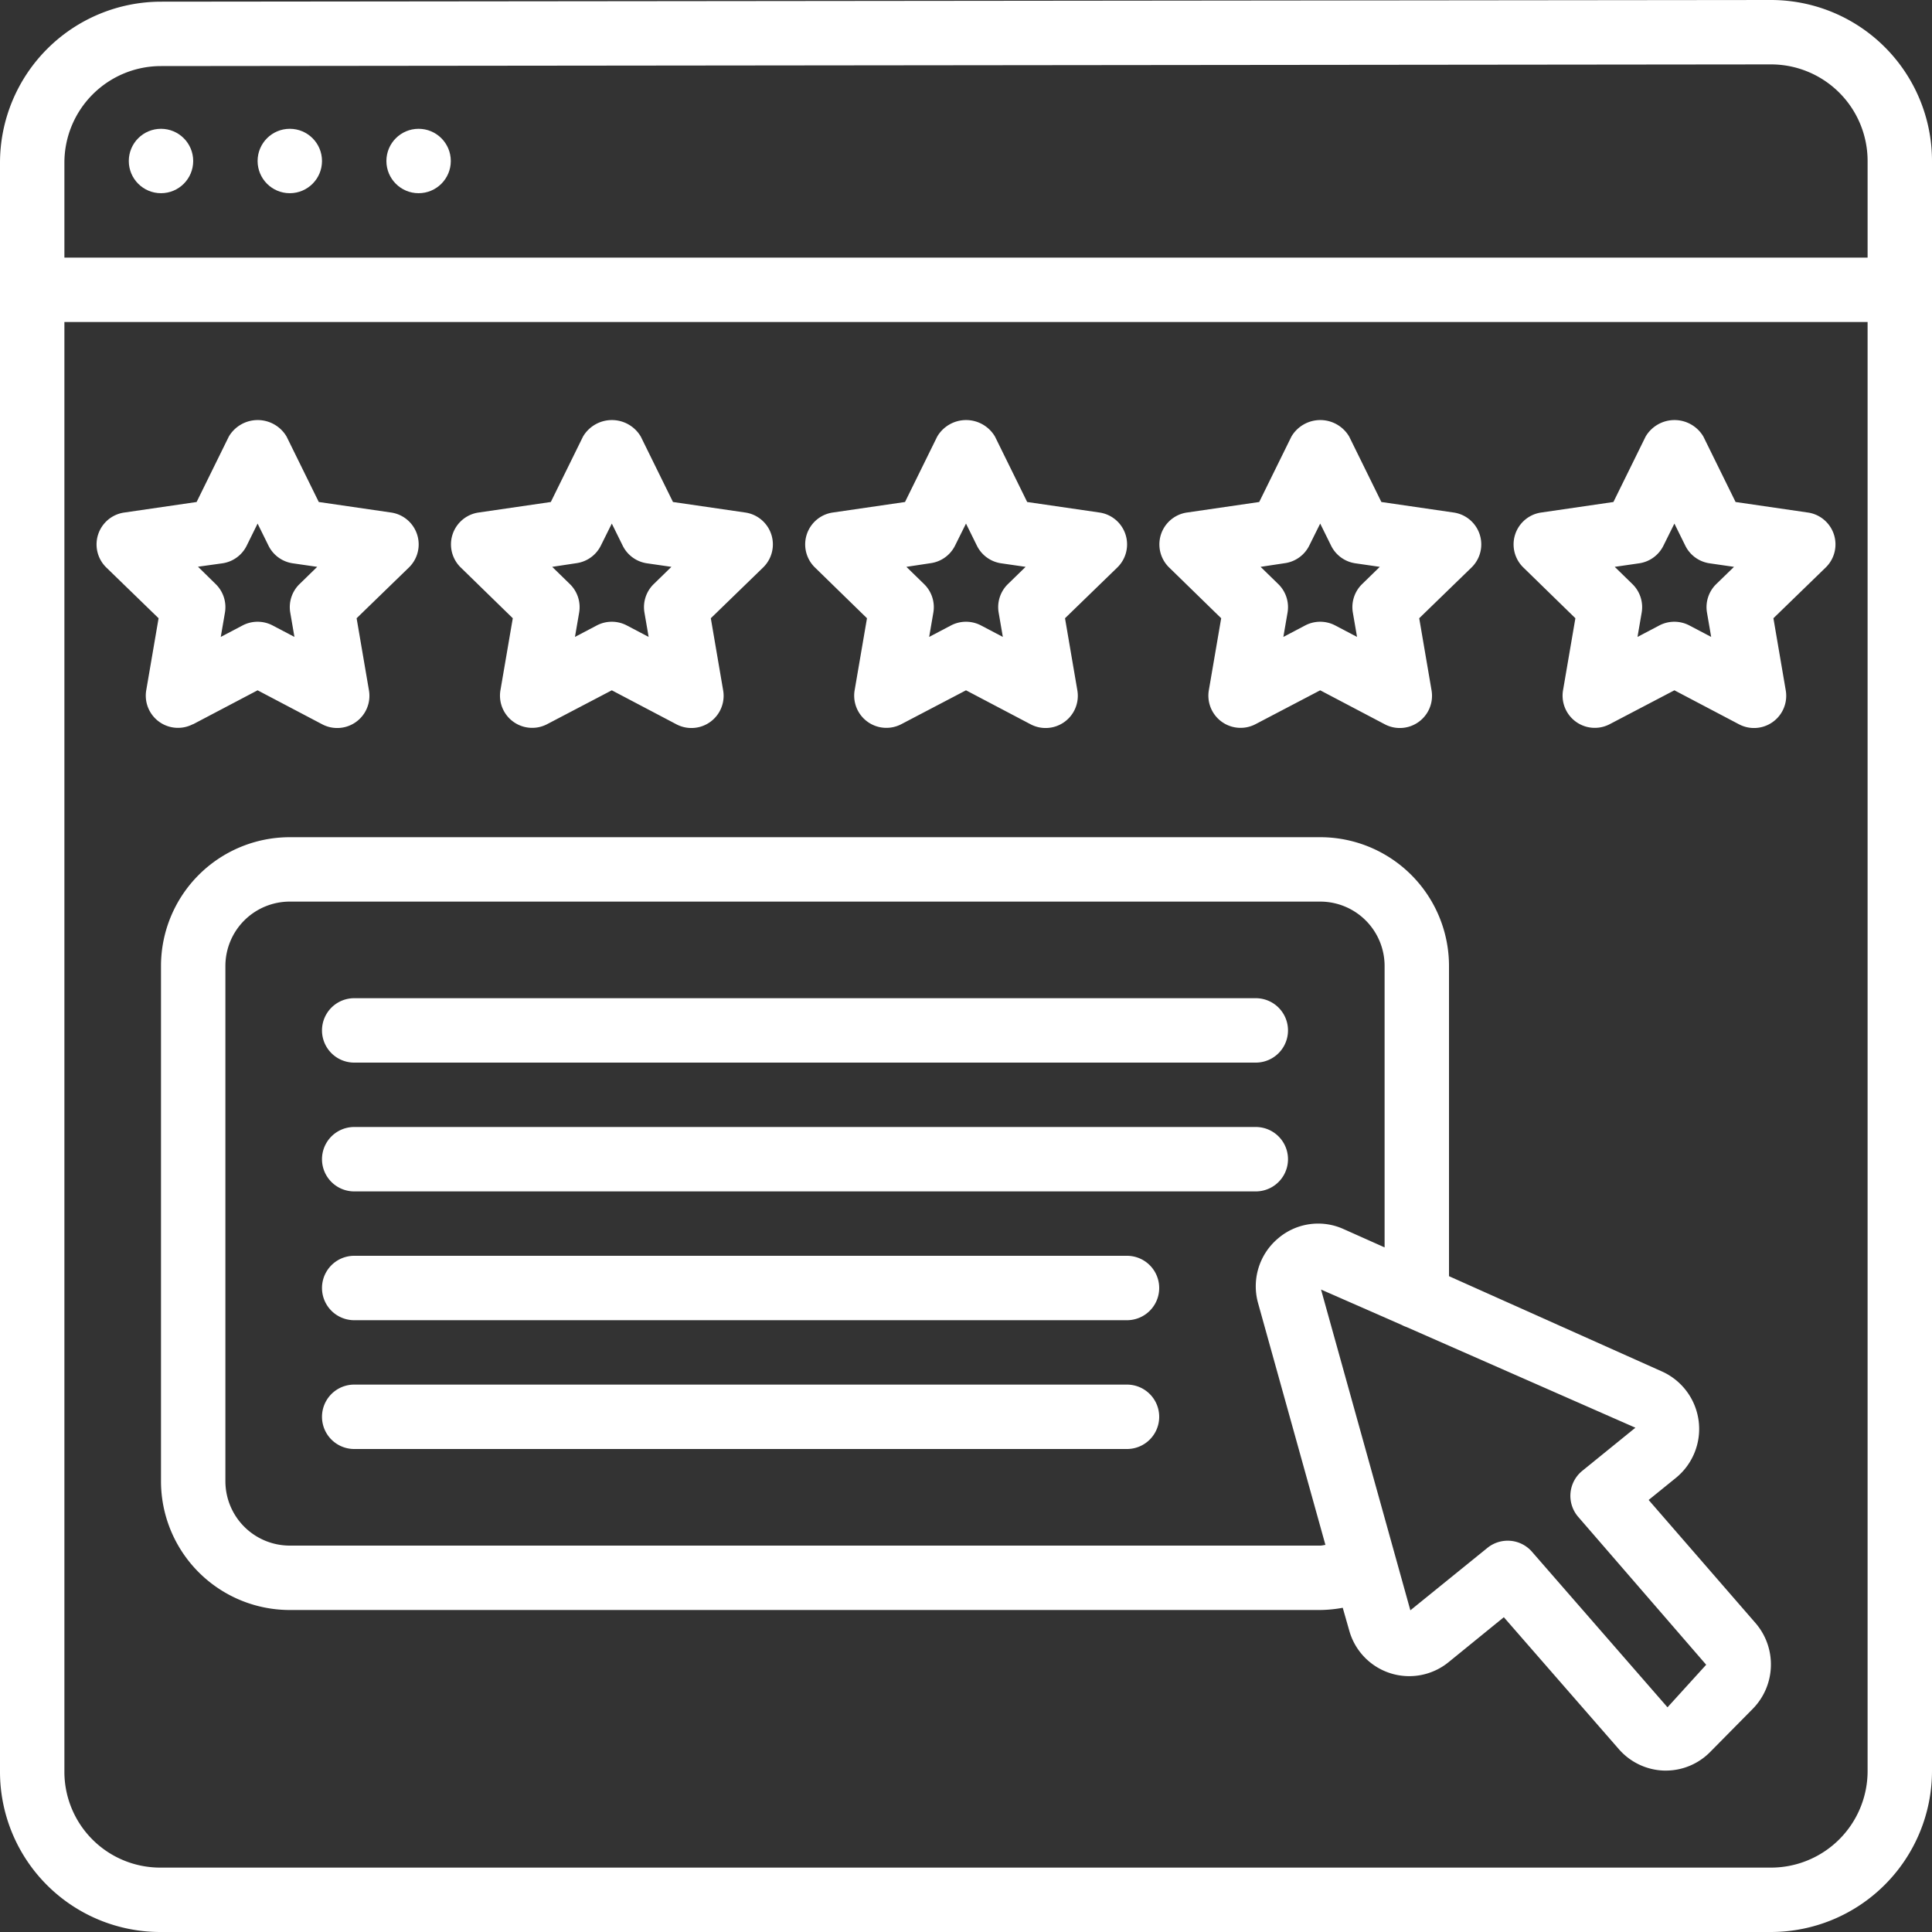<svg xmlns="http://www.w3.org/2000/svg" xmlns:xlink="http://www.w3.org/1999/xlink" width="512" height="512" x="0" y="0" viewBox="0 0 60 60" style="enable-background:new 0 0 512 512" xml:space="preserve" class=""><rect x="0" y="0" width="60" height="60" fill="#333333" stroke="none"/><g><g fill="#000" fill-rule="nonzero"><path d="M55 0 5 .052a5.006 5.006 0 0 0-5 5v50A4.978 4.978 0 0 0 5 60h50a5.006 5.006 0 0 0 5-5V5a5 5 0 0 0-5-5zM5 2.052 55 2a3 3 0 0 1 3 3v3H2V5.052a3 3 0 0 1 3-3zM55 58H5a2.976 2.976 0 0 1-3-2.944V10h56v45a3 3 0 0 1-3 3z" fill="#ffffff" opacity="1" data-original="#000000" class=""></path><path d="M5.993 22.494 8 21.438l2.007 1.056a1 1 0 0 0 1.451-1.055l-.383-2.239 1.625-1.577a1 1 0 0 0-.554-1.706L9.9 15.59l-1-2.032a1.041 1.041 0 0 0-1.794 0l-1 2.032-2.244.327a1 1 0 0 0-.562 1.706L4.925 19.2l-.383 2.234a1 1 0 0 0 1.451 1.055zm.915-5a1 1 0 0 0 .753-.547L8 16.26l.339.687a1 1 0 0 0 .753.547l.759.11-.549.535a1 1 0 0 0-.288.885l.13.756-.679-.357a1.005 1.005 0 0 0-.93 0l-.679.357.13-.756a1 1 0 0 0-.288-.885l-.549-.539zM15.925 19.2l-.383 2.234a1 1 0 0 0 1.451 1.055L19 21.438l2.007 1.056a1 1 0 0 0 1.451-1.055l-.383-2.239 1.625-1.577a1 1 0 0 0-.554-1.706L20.9 15.59l-1-2.032a1.041 1.041 0 0 0-1.794 0l-1 2.032-2.244.327a1 1 0 0 0-.554 1.706zm1.983-1.711a1 1 0 0 0 .753-.547L19 16.26l.339.687a1 1 0 0 0 .753.547l.759.11-.549.535a1 1 0 0 0-.288.885l.13.756-.679-.357a1.005 1.005 0 0 0-.93 0l-.679.357.13-.756a1 1 0 0 0-.288-.885l-.549-.535zM37.925 19.2l-.383 2.234a1 1 0 0 0 1.451 1.055L41 21.438l2.007 1.056a1 1 0 0 0 1.451-1.055l-.383-2.239 1.625-1.577a1 1 0 0 0-.554-1.706L42.9 15.59l-1-2.032a1.041 1.041 0 0 0-1.794 0l-1 2.032-2.244.327a1 1 0 0 0-.554 1.706zm1.983-1.711a1 1 0 0 0 .753-.547L41 16.26l.339.687a1 1 0 0 0 .753.547l.759.11-.549.535a1 1 0 0 0-.288.885l.13.756-.679-.357a1.005 1.005 0 0 0-.93 0l-.679.357.13-.756a1 1 0 0 0-.288-.885l-.549-.535zM56.144 15.917 53.9 15.59l-1-2.032a1.041 1.041 0 0 0-1.794 0l-1 2.032-2.244.327a1 1 0 0 0-.554 1.706l1.617 1.577-.383 2.234a1 1 0 0 0 1.451 1.055L52 21.438l2.007 1.056a1 1 0 0 0 1.451-1.055l-.383-2.239 1.625-1.577a1 1 0 0 0-.554-1.706zM53.3 18.139a1 1 0 0 0-.288.885l.13.756-.679-.357a1.005 1.005 0 0 0-.93 0l-.679.357.13-.756a1 1 0 0 0-.288-.885l-.549-.535.759-.11a1 1 0 0 0 .753-.547L52 16.26l.339.687a1 1 0 0 0 .753.547l.759.11zM26.925 19.2l-.383 2.234a1 1 0 0 0 1.451 1.055L30 21.438l2.007 1.056a1 1 0 0 0 1.451-1.055l-.383-2.239 1.625-1.577a1 1 0 0 0-.554-1.706L31.9 15.59l-1-2.032a1.041 1.041 0 0 0-1.794 0l-1 2.032-2.244.327a1 1 0 0 0-.554 1.706zm1.983-1.711a1 1 0 0 0 .753-.547L30 16.26l.339.687a1 1 0 0 0 .753.547l.759.11-.549.535a1 1 0 0 0-.288.885l.13.756-.679-.357a1.005 1.005 0 0 0-.93 0l-.679.357.13-.756a1 1 0 0 0-.288-.885l-.549-.535z" fill="#ffffff" opacity="1" data-original="#000000" class=""></path><circle cx="5" cy="5" r="1" fill="#ffffff" opacity="1" data-original="#000000" class=""></circle><circle cx="9" cy="5" r="1" fill="#ffffff" opacity="1" data-original="#000000" class=""></circle><circle cx="13" cy="5" r="1" fill="#ffffff" opacity="1" data-original="#000000" class=""></circle><path d="m51.2 46.583.849-.688a1.958 1.958 0 0 0-.429-3.3L45 39.633V30a4 4 0 0 0-4-4H9a4 4 0 0 0-4 4v16a4 4 0 0 0 4 4h32c.235-.003.47-.026.7-.069l.2.7a1.934 1.934 0 0 0 3.082.993l1.721-1.4 3.574 4.1c.355.406.862.646 1.4.663h.057c.517 0 1.013-.208 1.376-.577l1.327-1.344c.713-.73.75-1.882.086-2.656zM41 48H9a2 2 0 0 1-2-2V30a2 2 0 0 1 2-2h32a2 2 0 0 1 2 2v8.739l-1.274-.569a1.913 1.913 0 0 0-2.046.3 1.941 1.941 0 0 0-.607 2.008l2.089 7.5c-.055.007-.107.022-.162.022zm10.786 5.022-4.209-4.831a1 1 0 0 0-1.384-.12L43.8 50.01l-2.774-9.962 2.507 1.1a.946.946 0 0 0 .149.065l7.107 3.126-1.65 1.339a1 1 0 0 0-.126 1.43l3.974 4.592z" fill="#ffffff" opacity="1" data-original="#000000" class=""></path><path d="M11 33h28a1 1 0 0 0 0-2H11a1 1 0 0 0 0 2zM11 37h28a1 1 0 0 0 0-2H11a1 1 0 0 0 0 2zM35 39H11a1 1 0 0 0 0 2h24a1 1 0 0 0 0-2zM35 43H11a1 1 0 0 0 0 2h24a1 1 0 0 0 0-2z" fill="#ffffff" opacity="1" data-original="#000000" class=""></path></g></g></svg>